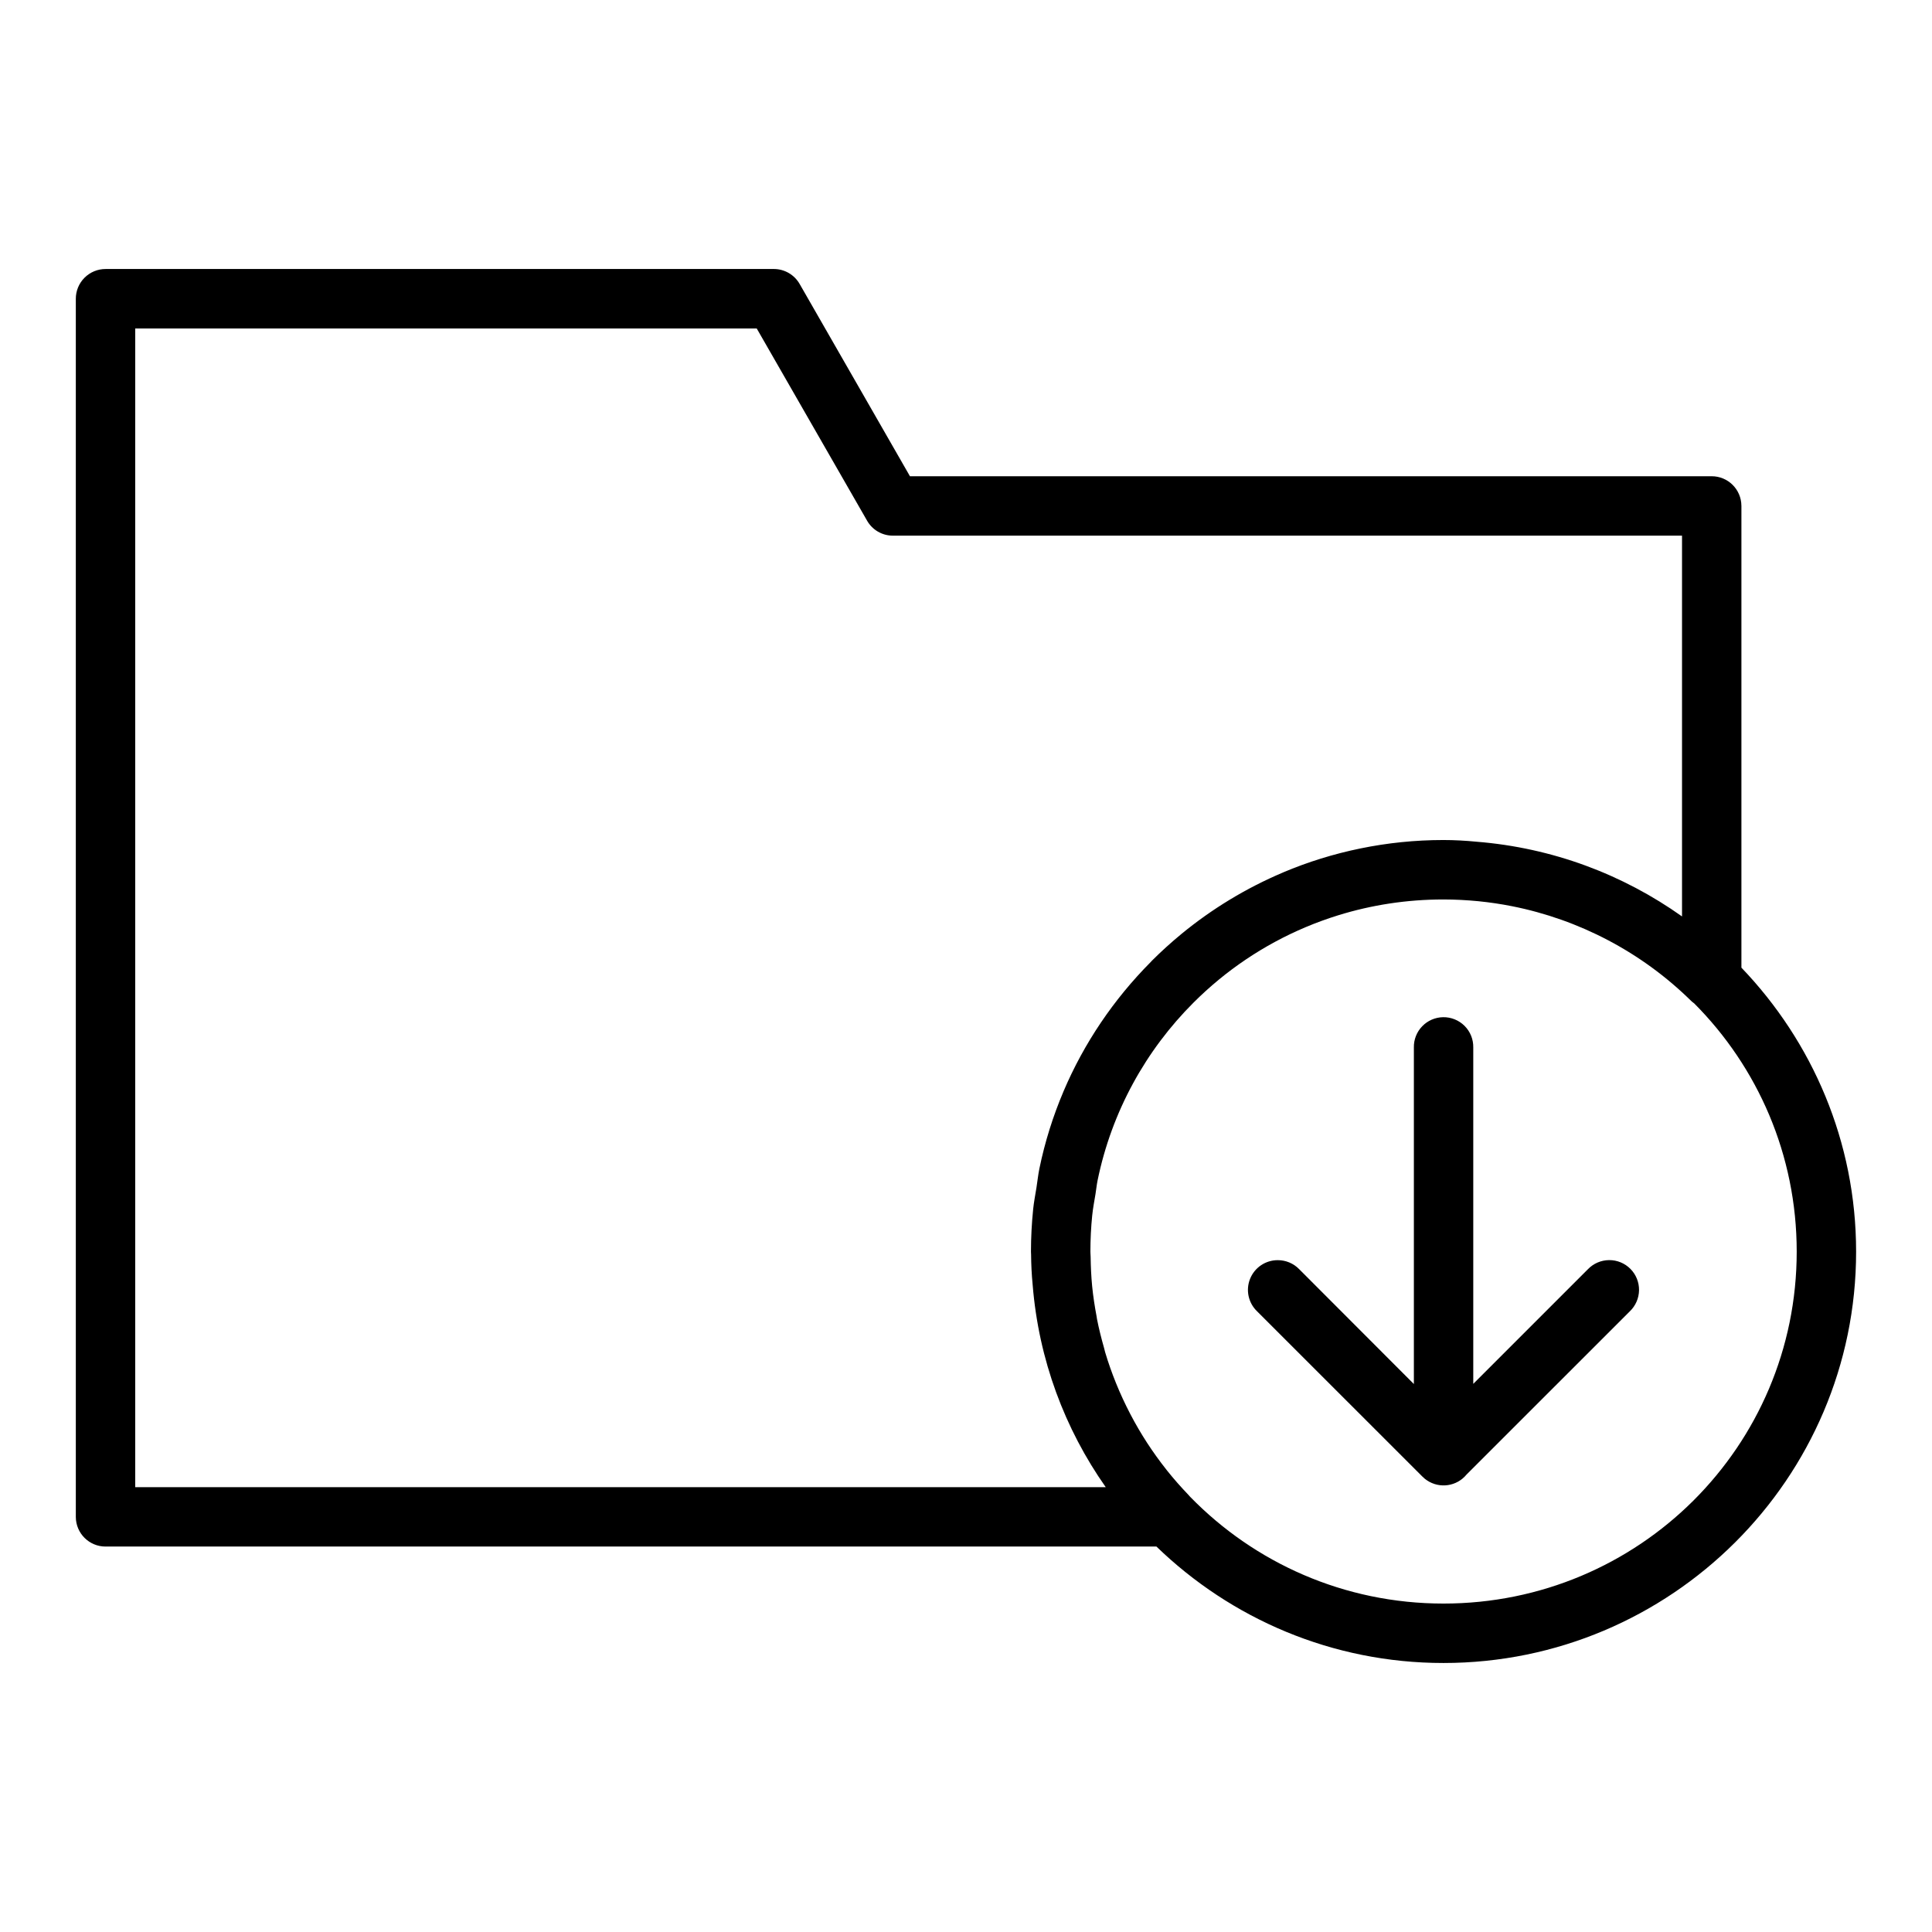 <?xml version="1.0" encoding="UTF-8"?>
<!-- Uploaded to: SVG Repo, www.svgrepo.com, Generator: SVG Repo Mixer Tools -->
<svg fill="#000000" width="800px" height="800px" version="1.1" viewBox="144 144 512 512" xmlns="http://www.w3.org/2000/svg">
 <path d="m172 215.29c-2.102-0.008-4.113 0.824-5.598 2.309-1.484 1.48-2.316 3.496-2.309 5.594v322.82c0.02 4.348 3.559 7.859 7.906 7.84h278.47c19.695 19.066 46.508 30.859 76.059 30.859 60.273 0 109.36-48.863 109.36-109.01 0-29.18-11.617-55.668-30.395-75.262v-122.39h-0.004c-0.016-4.348-3.555-7.856-7.902-7.84h-212.44l-29.242-50.969c-1.398-2.434-3.988-3.941-6.797-3.953zm7.84 15.758h164.7l29.227 50.906v0.004c1.398 2.473 4.016 4 6.856 3.996h209.13v100.91c-15.645-11.109-34.293-18.199-54.504-19.805-2.875-0.281-5.785-0.441-8.719-0.445-7.535 0-14.895 0.773-22 2.231-7.109 1.453-13.961 3.59-20.496 6.352-0.008 0.004-0.008 0.016-0.016 0.016-9.797 4.141-18.871 9.664-26.969 16.328-0.004 0.004-0.008 0.008-0.016 0.016-2.699 2.223-5.289 4.574-7.766 7.043-0.117 0.117-0.219 0.25-0.34 0.371-9.727 9.793-17.625 21.395-23.094 34.27-0.008 0.016-0.008 0.031-0.016 0.047-2.762 6.508-4.91 13.328-6.367 20.402-0.34 1.641-0.504 3.332-0.77 4.996-0.305 1.938-0.691 3.856-0.891 5.828v0.047c-0.371 3.648-0.57 7.344-0.57 11.086v0.062c0 0.242 0.031 0.48 0.031 0.723 0.023 2.707 0.152 5.383 0.414 8.043 1.594 19.859 8.512 38.203 19.371 53.645l-257.2-0.004v-260.06zm346.69 151.32c3.117 0 6.203 0.168 9.242 0.461 2.996 0.301 5.965 0.738 8.902 1.32 17.809 3.531 34.352 12.18 47.461 25.062v0.004c0.266 0.25 0.547 0.48 0.844 0.691 16.801 16.863 27.168 40.098 27.168 65.789 0 51.613-41.828 93.266-93.617 93.266-26.355 0-50.086-10.832-67.066-28.23v0.004c-0.074-0.086-0.152-0.168-0.23-0.246-0.113-0.117-0.207-0.25-0.324-0.371-1.973-2.055-3.852-4.188-5.613-6.394-0.047-0.062-0.09-0.125-0.141-0.184-1.828-2.305-3.543-4.684-5.137-7.133-1.621-2.496-3.117-5.055-4.488-7.688-0.023-0.039-0.039-0.082-0.062-0.121-1.352-2.606-2.59-5.277-3.691-7.996-1.098-2.707-2.07-5.453-2.906-8.258-0.113-0.379-0.184-0.773-0.293-1.152-0.715-2.512-1.355-5.043-1.859-7.609-0.047-0.234-0.062-0.473-0.109-0.707-0.5-2.66-0.918-5.352-1.184-8.055-0.246-2.551-0.363-5.141-0.398-7.75-0.008-0.461-0.062-0.906-0.062-1.367v-0.062c0.004-3.203 0.16-6.383 0.477-9.5 0.195-1.938 0.562-3.82 0.875-5.719 0.199-1.199 0.309-2.43 0.555-3.613 3.742-18.223 12.777-34.488 25.449-47.133 2.113-2.109 4.332-4.125 6.641-6.027 0.004-0.004 0.008-0.008 0.016-0.016 9.23-7.598 19.965-13.453 31.688-17.082 8.797-2.723 18.148-4.184 27.859-4.184zm-0.105 31.195v0.004c-2.094 0.039-4.082 0.902-5.531 2.41-1.453 1.504-2.246 3.527-2.203 5.617v89.191l-30.398-30.445c-1.492-1.535-3.547-2.394-5.688-2.383-3.215-0.004-6.109 1.945-7.312 4.926-1.207 2.977-0.477 6.391 1.84 8.621l43.82 43.805-0.004-0.004c0.148 0.145 0.305 0.285 0.461 0.418 0.066 0.062 0.133 0.121 0.203 0.184 0.02 0.016 0.039 0.031 0.062 0.047 0.156 0.125 0.32 0.242 0.488 0.355 3.371 2.266 7.91 1.602 10.488-1.539l43.281-43.266c1.527-1.461 2.402-3.477 2.43-5.59 0.027-2.117-0.797-4.152-2.289-5.652s-3.523-2.336-5.637-2.32c-2.117 0.016-4.137 0.879-5.606 2.398l-30.398 30.398v-89.145c0.043-2.141-0.785-4.203-2.297-5.715-1.512-1.516-3.574-2.348-5.711-2.312z"/>
</svg>